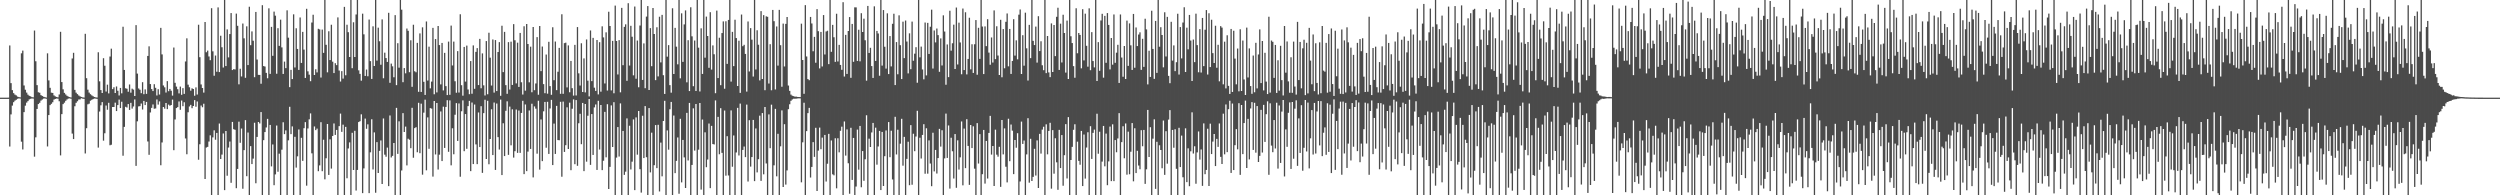 <?xml version="1.0" encoding="UTF-8"?>
<svg xmlns="http://www.w3.org/2000/svg" width="1920" height="150">
  <path d="M0 75.000h1v1.000H0zM1 75.000h1v1.000H1zM2 75.000h1v1.000H2zM3 75.000h1v1.000H3zM4 75.000h1v1.000H4zM5 75.000h1v1.000H5zM6 74.978h1v1.000H6zM7 34.925h1v77.597H7zM8 63.871h1v23.993H8zM9 69.247h1v11.850H9zM10 71.537h1v6.946H10zM11 72.654h1v4.668H11zM12 73.246h1v3.385H12zM13 74.212h1v1.661H13zM14 74.568h1v1.000H14zM15 74.740h1v1.000H15zM16 40.964h1v67.833H16zM17 38.855h1v75.912H17zM18 65.634h1v20.464H18zM19 68.915h1v12.230H19zM20 71.113h1v7.686H20zM21 72.707h1v4.957H21zM22 73.552h1v2.788H22zM23 73.989h1v1.911H23zM24 74.598h1v1.000H24zM25 74.745h1v1.000H25zM26 23.428h1v96.911H26zM27 47.051h1v58.424H27zM28 65.395h1v18.259H28zM29 70.855h1v9.085H29zM30 71.199h1v7.770H30zM31 73.074h1v4.201H31zM32 73.653h1v2.787H32zM33 74.313h1v1.408H33zM34 74.588h1v1.000H34zM35 74.895h1v1.000H35zM36 40.965h1v71.495H36zM37 61.751h1v26.640H37zM38 67.426h1v13.308H38zM39 71.177h1v8.559H39zM40 71.385h1v7.156H40zM41 73.291h1v3.213H41zM42 74.055h1v1.924H42zM43 74.446h1v1.211H43zM44 74.760h1v1.000H44zM45 72.546h1v5.201H45zM46 24.430h1v94.914H46zM47 63.010h1v24.644H47zM48 68.598h1v11.368H48zM49 71.311h1v7.550H49zM50 72.567h1v4.861H50zM51 73.567h1v2.836H51zM52 74.206h1v1.496H52zM53 74.546h1v1.000H53zM54 74.836h1v1.000H54zM55 44.903h1v57.713H55zM56 40.550h1v66.253H56zM57 69.011h1v12.580H57zM58 71.148h1v7.804H58zM59 72.277h1v5.520H59zM60 73.311h1v3.137H60zM61 73.998h1v2.354H61zM62 74.457h1v1.000H62zM63 74.754h1v1.000H63zM64 74.922h1v1.000H64zM65 25.961h1v91.903H65zM66 60.032h1v38.414H66zM67 68.852h1v11.265H67zM68 71.142h1v8.453H68zM69 72.331h1v5.009H69zM70 73.212h1v3.420H70zM71 73.881h1v2.230H71zM72 74.474h1v1.200H72zM73 74.732h1v1.000H73zM74 74.927h1v1.000H74zM75 40.120h1v73.248H75zM76 62.481h1v23.167H76zM77 69.147h1v11.755H77zM78 71.443h1v7.020H78zM79 44.696h1v63.350H79zM80 50.468h1v51.892H80zM81 70.322h1v10.745H81zM82 65.000h1v19.270H82zM83 71.726h1v7.206H83zM84 43.420h1v68.154H84zM85 37.370h1v73.793H85zM86 68.466h1v13.696H86zM87 67.011h1v15.188H87zM88 71.441h1v7.391H88zM89 66.430h1v18.857H89zM90 69.681h1v11.007H90zM91 73.304h1v3.194H91zM92 67.529h1v15.463H92zM93 71.679h1v6.439H93zM94 20.516h1v99.088H94zM95 53.710h1v43.733H95zM96 67.797h1v14.201H96zM97 68.128h1v14.478H97zM98 70.466h1v9.440H98zM99 64.853h1v19.578H99zM100 71.182h1v7.795H100zM101 68.079h1v15.335H101zM102 68.829h1v12.936H102zM103 73.744h1v2.639H103zM104 19.305h1v108.096H104zM105 56.522h1v36.670H105zM106 67.948h1v13.757H106zM107 68.903h1v12.613H107zM108 71.566h1v7.924H108zM109 63.154h1v20.993H109zM110 72.366h1v5.131H110zM111 68.659h1v12.013H111zM112 72.111h1v6.187H112zM113 42.934h1v65.693H113zM114 35.562h1v83.345H114zM115 64.543h1v21.838H115zM116 68.378h1v14.477H116zM117 69.921h1v10.323H117zM118 64.663h1v18.833H118zM119 67.451h1v15.871H119zM120 73.309h1v3.068H120zM121 68.519h1v11.837H121zM122 72.579h1v5.301H122zM123 21.381h1v105.524H123zM124 41.763h1v67.646H124zM125 65.633h1v16.543H125zM126 67.089h1v16.349H126zM127 71.057h1v8.062H127zM128 62.324h1v21.484H128zM129 70.040h1v10.310H129zM130 68.281h1v12.906H130zM131 69.659h1v10.983H131zM132 73.441h1v3.043H132zM133 36.506h1v78.847H133zM134 63.583h1v28.162H134zM135 66.520h1v16.488H135zM136 68.509h1v13.779H136zM137 71.755h1v6.178H137zM138 66.511h1v17.809H138zM139 72.790h1v4.416H139zM140 67.671h1v13.873H140zM141 72.091h1v6.445H141zM142 47.208h1v59.153H142zM143 29.453h1v89.034H143zM144 65.002h1v21.201H144zM145 67.039h1v14.743H145zM146 69.627h1v10.934H146zM147 67.856h1v15.229H147zM148 68.366h1v13.038H148zM149 73.522h1v3.355H149zM150 67.140h1v14.838H150zM151 72.578h1v5.367H151zM152 19.000h1v103.657H152zM153 43.905h1v66.876H153zM154 64.864h1v16.194H154zM155 67.572h1v14.823H155zM156 71.118h1v8.531H156zM157 16.913h1v120.552H157zM158 40.159h1v73.125H158zM159 38.848h1v73.950H159zM160 43.342h1v65.358H160zM161 46.230h1v57.726H161zM162 6.308h1v143.661H162zM163 39.426h1v66.120H163zM164 58.169h1v41.920H164zM165 42.657h1v64.680H165zM166 55.102h1v46.979H166zM167 5.665h1v144.335H167zM168 55.350h1v39.507H168zM169 27.429h1v94.700H169zM170 36.282h1v82.453H170zM171 51.888h1v50.629H171zM172 0.000h1v145.997H172zM173 50.714h1v49.884H173zM174 22.594h1v112.384H174zM175 44.100h1v69.221H175zM176 26.157h1v82.560H176zM177 10.029h1v130.365H177zM178 53.818h1v39.823H178zM179 53.070h1v46.174H179zM180 53.365h1v46.345H180zM181 10.456h1v134.085H181zM182 19.817h1v109.944H182zM183 64.770h1v28.677H183zM184 52.795h1v56.852H184zM185 58.739h1v40.000H185zM186 18.048h1v126.891H186zM187 29.453h1v85.836H187zM188 59.734h1v32.545H188zM189 20.198h1v115.121H189zM190 49.990h1v51.793H190zM191 5.180h1v144.820H191zM192 34.695h1v77.537H192zM193 24.109h1v101.906H193zM194 31.308h1v90.478H194zM195 59.266h1v35.015H195zM196 9.182h1v131.565H196zM197 45.717h1v59.444H197zM198 57.509h1v36.170H198zM199 57.569h1v37.249H199zM200 64.317h1v21.733H200zM201 3.969h1v146.031H201zM202 50.725h1v56.923H202zM203 51.081h1v50.323H203zM204 55.950h1v41.946H204zM205 60.095h1v31.204H205zM206 6.382h1v143.618H206zM207 56.746h1v39.225H207zM208 20.622h1v107.161H208zM209 42.845h1v68.115H209zM210 8.924h1v133.328H210zM211 12.027h1v121.893H211zM212 56.624h1v39.809H212zM213 21.642h1v110.250H213zM214 35.214h1v82.825H214zM215 15.121h1v134.879H215zM216 36.379h1v78.543H216zM217 56.775h1v37.139H217zM218 47.332h1v55.697H218zM219 52.337h1v47.787H219zM220 7.921h1v142.079H220zM221 28.943h1v78.818H221zM222 66.937h1v15.082H222zM223 53.653h1v49.340H223zM224 60.705h1v36.368H224zM225 11.013h1v138.987H225zM226 51.794h1v53.265H226zM227 21.698h1v107.000H227zM228 37.565h1v82.515H228zM229 53.728h1v45.679H229zM230 13.390h1v136.610H230zM231 48.308h1v57.525H231zM232 24.470h1v99.086H232zM233 38.102h1v60.360H233zM234 59.848h1v33.959H234zM235 6.762h1v135.851H235zM236 54.779h1v43.899H236zM237 57.324h1v34.299H237zM238 62.347h1v24.756H238zM239 17.289h1v100.472H239zM240 11.305h1v138.694H240zM241 57.621h1v39.504H241zM242 53.179h1v46.779H242zM243 55.611h1v43.138H243zM244 22.132h1v109.350H244zM245 22.586h1v104.417H245zM246 59.533h1v34.323H246zM247 22.750h1v108.708H247zM248 40.599h1v66.722H248zM249 0.000h1v137.713H249zM250 34.392h1v87.145H250zM251 55.561h1v39.683H251zM252 23.994h1v110.340H252zM253 46.116h1v60.893H253zM254 18.991h1v110.517H254zM255 47.371h1v57.052H255zM256 56.125h1v38.681H256zM257 48.516h1v55.131H257zM258 50.045h1v49.752H258zM259 13.349h1v136.651H259zM260 54.160h1v42.731H260zM261 62.621h1v24.613H261zM262 54.655h1v46.603H262zM263 60.374h1v35.375H263zM264 5.264h1v144.736H264zM265 57.793h1v39.631H265zM266 18.994h1v117.898H266zM267 24.713h1v89.319H267zM268 43.791h1v65.556H268zM269 0.000h1v150.000H269zM270 52.394h1v49.618H270zM271 17.125h1v113.434H271zM272 43.762h1v56.678H272zM273 11.092h1v135.230H273zM274 0.000h1v130.487H274zM275 54.025h1v39.711H275zM276 56.734h1v36.323H276zM277 61.948h1v25.866H277zM278 10.486h1v137.819H278zM279 26.364h1v102.977H279zM280 58.317h1v32.763H280zM281 53.392h1v45.516H281zM282 58.551h1v36.915H282zM283 14.983h1v133.350H283zM284 46.931h1v70.079H284zM285 60.625h1v30.971H285zM286 20.221h1v109.918H286zM287 50.673h1v51.015H287zM288 0.000h1v148.022H288zM289 46.544h1v62.593H289zM290 21.227h1v111.616H290zM291 31.708h1v84.178H291zM292 49.701h1v58.178H292zM293 14.903h1v126.384H293zM294 60.092h1v30.900H294zM295 40.465h1v78.304H295zM296 44.593h1v75.762H296zM297 47.567h1v65.783H297zM298 9.854h1v133.079H298zM299 63.582h1v25.097H299zM300 48.840h1v72.118H300zM301 50.945h1v68.762H301zM302 59.354h1v50.445H302zM303 11.602h1v138.398H303zM304 65.364h1v17.458H304zM305 33.189h1v84.960H305zM306 51.945h1v41.262H306zM307 0.000h1v150.000H307zM308 7.418h1v123.485H308zM309 63.130h1v23.777H309zM310 52.286h1v49.106H310zM311 56.327h1v40.896H311zM312 21.909h1v105.132H312zM313 23.662h1v82.891H313zM314 55.462h1v51.863H314zM315 30.910h1v82.892H315zM316 66.673h1v16.135H316zM317 18.996h1v102.130H317zM318 54.713h1v43.710H318zM319 55.483h1v42.190H319zM320 32.901h1v84.063H320zM321 70.510h1v8.445H321zM322 25.657h1v91.990H322zM323 70.603h1v8.996H323zM324 21.004h1v113.148H324zM325 62.836h1v23.685H325zM326 72.909h1v3.634H326zM327 16.503h1v114.335H327zM328 61.858h1v28.324H328zM329 35.845h1v78.451H329zM330 67.828h1v15.235H330zM331 62.682h1v20.735H331zM332 21.395h1v114.211H332zM333 72.395h1v5.171H333zM334 29.985h1v88.626H334zM335 70.966h1v8.138H335zM336 19.991h1v110.233H336zM337 34.603h1v84.188H337zM338 64.825h1v20.801H338zM339 32.995h1v90.720H339zM340 69.448h1v12.468H340zM341 40.613h1v72.986H341zM342 66.150h1v15.990H342zM343 73.004h1v3.932H343zM344 31.970h1v84.632H344zM345 72.828h1v4.258H345zM346 19.655h1v107.323H346zM347 50.288h1v48.205H347zM348 31.965h1v86.526H348zM349 62.424h1v25.710H349zM350 71.220h1v7.970H350zM351 39.284h1v68.950H351zM352 71.054h1v8.417H352zM353 10.955h1v124.787H353zM354 65.414h1v20.039H354zM355 73.475h1v3.652H355zM356 36.067h1v80.079H356zM357 62.646h1v24.932H357zM358 35.004h1v79.270H358zM359 68.708h1v12.820H359zM360 72.329h1v5.117H360zM361 46.909h1v84.510H361zM362 71.997h1v6.732H362zM363 34.878h1v91.115H363zM364 68.224h1v12.060H364zM365 39.810h1v71.074H365zM366 36.987h1v89.089H366zM367 65.356h1v21.039H367zM368 29.868h1v83.064H368zM369 67.781h1v13.767H369zM370 41.015h1v91.723H370zM371 65.518h1v21.369H371zM372 73.302h1v3.279H372zM373 31.543h1v90.556H373zM374 72.374h1v5.022H374zM375 25.132h1v101.011H375zM376 44.275h1v62.502H376zM377 65.668h1v18.256H377zM378 30.286h1v88.797H378zM379 71.125h1v7.636H379zM380 30.748h1v99.786H380zM381 69.921h1v9.602H381zM382 39.912h1v65.387H382zM383 32.372h1v82.465H383zM384 73.571h1v2.932H384zM385 19.785h1v114.648H385zM386 55.384h1v39.260H386zM387 24.462h1v95.400H387zM388 65.402h1v19.672H388zM389 72.018h1v5.782H389zM390 32.366h1v86.561H390zM391 68.744h1v13.145H391zM392 32.024h1v79.569H392zM393 65.246h1v18.717H393zM394 18.556h1v102.494H394zM395 30.929h1v85.210H395zM396 64.056h1v20.072H396zM397 32.746h1v84.676H397zM398 66.745h1v18.141H398zM399 25.273h1v92.124H399zM400 63.165h1v23.556H400zM401 72.593h1v4.804H401zM402 20.175h1v113.553H402zM403 69.651h1v10.586H403zM404 18.433h1v112.980H404zM405 33.796h1v82.627H405zM406 63.242h1v21.600H406zM407 35.860h1v78.527H407zM408 70.885h1v8.759H408zM409 20.718h1v115.509H409zM410 69.293h1v12.422H410zM411 64.088h1v19.388H411zM412 28.522h1v89.516H412zM413 72.780h1v4.609H413zM414 19.962h1v110.277H414zM415 54.641h1v37.124H415zM416 35.763h1v88.010H416zM417 64.623h1v20.887H417zM418 71.581h1v6.695H418zM419 41.869h1v71.594H419zM420 71.945h1v6.252H420zM421 32.128h1v86.117H421zM422 66.141h1v17.171H422zM423 72.788h1v3.927H423zM424 20.960h1v105.787H424zM425 61.604h1v33.310H425zM426 31.918h1v86.284H426zM427 69.242h1v12.079H427zM428 55.075h1v52.497H428zM429 36.769h1v70.963H429zM430 72.014h1v6.164H430zM431 10.963h1v124.788H431zM432 72.020h1v6.032H432zM433 33.143h1v83.560H433zM434 32.794h1v78.709H434zM435 67.121h1v15.299H435zM436 34.853h1v79.566H436zM437 70.881h1v7.980H437zM438 46.812h1v83.919H438zM439 67.738h1v15.767H439zM440 73.397h1v2.955H440zM441 34.470h1v91.652H441zM442 73.312h1v3.557H442zM443 20.772h1v106.540H443zM444 56.334h1v38.339H444zM445 65.703h1v21.700H445zM446 33.234h1v77.492H446zM447 70.644h1v8.416H447zM448 44.828h1v86.611H448zM449 70.946h1v8.927H449zM450 30.303h1v93.855H450zM451 61.937h1v26.971H451zM452 74.012h1v2.040H452zM453 23.388h1v103.255H453zM454 62.316h1v25.283H454zM455 29.060h1v89.913H455zM456 67.322h1v15.185H456zM457 69.822h1v10.421H457zM458 30.704h1v99.809H458zM459 72.509h1v4.881H459zM460 32.384h1v82.457H460zM461 70.410h1v10.240H461zM462 20.239h1v110.402H462zM463 28.713h1v94.719H463zM464 64.112h1v21.807H464zM465 24.843h1v95.965H465zM466 69.508h1v10.520H466zM467 9.029h1v136.129H467zM468 19.962h1v108.179H468zM469 69.406h1v11.539H469zM470 31.394h1v81.517H470zM471 71.645h1v6.864H471zM472 4.282h1v145.718H472zM473 31.496h1v89.555H473zM474 57.194h1v40.416H474zM475 30.836h1v89.397H475zM476 70.900h1v8.489H476zM477 6.044h1v143.956H477zM478 50.062h1v50.488H478zM479 20.646h1v113.642H479zM480 18.692h1v113.162H480zM481 62.063h1v28.890H481zM482 2.480h1v147.520H482zM483 50.339h1v46.240H483zM484 19.807h1v110.351H484zM485 28.208h1v95.964H485zM486 57.844h1v33.863H486zM487 4.992h1v141.028H487zM488 60.488h1v29.695H488zM489 31.145h1v87.641H489zM490 67.012h1v18.244H490zM491 19.602h1v110.365H491zM492 0.000h1v147.917H492zM493 61.414h1v27.489H493zM494 33.309h1v88.102H494zM495 67.748h1v13.736H495zM496 12.750h1v107.960H496zM497 4.664h1v145.336H497zM498 69.109h1v13.884H498zM499 21.613h1v110.809H499zM500 50.823h1v51.087H500zM501 6.136h1v143.864H501zM502 26.109h1v100.746H502zM503 61.555h1v34.483H503zM504 20.925h1v108.226H504zM505 58.688h1v37.134H505zM506 12.850h1v134.215H506zM507 47.932h1v61.568H507zM508 11.419h1v123.996H508zM509 57.763h1v35.180H509zM510 72.145h1v5.275H510zM511 0.000h1v150.000H511zM512 43.508h1v56.654H512zM513 34.643h1v80.299H513zM514 65.374h1v18.530H514zM515 71.182h1v7.091H515zM516 6.372h1v143.628H516zM517 56.830h1v31.874H517zM518 21.417h1v111.548H518zM519 35.834h1v87.695H519zM520 49.424h1v56.141H520zM521 0.000h1v148.809H521zM522 60.175h1v31.052H522zM523 10.258h1v129.847H523zM524 47.538h1v59.943H524zM525 18.735h1v102.151H525zM526 7.963h1v136.443H526zM527 63.222h1v23.481H527zM528 30.853h1v92.398H528zM529 69.935h1v9.137H529zM530 5.589h1v144.411H530zM531 27.916h1v98.738H531zM532 66.209h1v16.992H532zM533 31.141h1v84.541H533zM534 69.873h1v10.010H534zM535 0.000h1v150.000H535zM536 36.618h1v78.310H536zM537 70.259h1v8.860H537zM538 21.734h1v123.901H538zM539 56.792h1v35.011H539zM540 0.000h1v150.000H540zM541 44.288h1v57.329H541zM542 12.732h1v115.680H542zM543 27.672h1v94.872H543zM544 52.089h1v42.775H544zM545 9.366h1v135.097H545zM546 53.459h1v43.209H546zM547 34.877h1v75.763H547zM548 41.684h1v69.257H548zM549 71.559h1v5.540H549zM550 8.121h1v141.879H550zM551 59.952h1v29.795H551zM552 29.002h1v89.484H552zM553 65.409h1v17.679H553zM554 25.381h1v92.013H554zM555 16.444h1v133.556H555zM556 68.157h1v16.712H556zM557 16.345h1v118.564H557zM558 49.039h1v55.578H558zM559 15.284h1v119.459H559zM560 0.000h1v150.000H560zM561 62.695h1v22.083H561zM562 24.459h1v103.614H562zM563 50.808h1v53.224H563zM564 15.158h1v134.842H564zM565 29.230h1v87.848H565zM566 66.057h1v16.765H566zM567 31.278h1v88.111H567zM568 71.297h1v8.274H568zM569 11.169h1v138.831H569zM570 35.489h1v79.676H570zM571 34.400h1v78.113H571zM572 41.404h1v79.284H572zM573 70.355h1v9.972H573zM574 16.471h1v122.958H574zM575 54.888h1v37.449H575zM576 21.605h1v106.347H576zM577 30.490h1v90.138H577zM578 58.774h1v33.327H578zM579 0.000h1v139.085H579zM580 53.367h1v45.271H580zM581 23.249h1v109.138H581zM582 34.352h1v87.918H582zM583 61.723h1v27.105H583zM584 8.563h1v130.327H584zM585 60.649h1v26.177H585zM586 11.641h1v122.236H586zM587 69.257h1v12.932H587zM588 12.565h1v112.962H588zM589 12.906h1v137.093H589zM590 64.144h1v23.738H590zM591 33.960h1v79.868H591zM592 69.341h1v11.063H592zM593 7.622h1v142.378H593zM594 16.278h1v110.714H594zM595 68.688h1v14.904H595zM596 20.338h1v115.087H596zM597 50.383h1v52.370H597zM598 7.568h1v142.432H598zM599 34.728h1v77.658H599zM600 66.636h1v18.142H600zM601 18.142h1v125.467H601zM602 51.047h1v44.323H602zM603 18.307h1v123.487H603zM604 13.070h1v117.771H604zM605 65.702h1v18.147H605zM606 69.780h1v10.287H606zM607 72.671h1v4.768H607zM608 73.529h1v2.838H608zM609 73.850h1v1.987H609zM610 74.244h1v1.579H610zM611 74.183h1v1.589H611zM612 74.420h1v1.217H612zM613 74.498h1v1.000H613zM614 74.551h1v1.000H614zM615 18.163h1v121.870H615zM616 46.078h1v63.209H616zM617 72.031h1v6.878H617zM618 3.926h1v146.074H618zM619 43.380h1v57.317H619zM620 60.707h1v26.182H620zM621 61.579h1v21.282H621zM622 13.025h1v123.296H622zM623 18.023h1v110.159H623zM624 39.362h1v69.810H624zM625 28.303h1v92.159H625zM626 48.194h1v49.939H626zM627 7.025h1v139.653H627zM628 23.980h1v91.692H628zM629 52.542h1v45.457H629zM630 24.529h1v90.056H630zM631 51.036h1v54.643H631zM632 11.549h1v138.451H632zM633 41.845h1v61.778H633zM634 24.168h1v115.269H634zM635 23.616h1v102.120H635zM636 49.231h1v53.602H636zM637 0.000h1v150.000H637zM638 39.795h1v68.069H638zM639 19.090h1v114.814H639zM640 28.641h1v106.010H640zM641 47.527h1v58.646H641zM642 10.536h1v134.119H642zM643 47.206h1v58.996H643zM644 34.443h1v82.525H644zM645 49.875h1v50.581H645zM646 53.609h1v43.675H646zM647 1.680h1v148.320H647zM648 58.796h1v34.474H648zM649 26.790h1v92.733H649zM650 56.788h1v42.599H650zM651 23.816h1v101.562H651zM652 13.127h1v135.639H652zM653 59.743h1v38.429H653zM654 18.374h1v119.836H654zM655 47.462h1v58.494H655zM656 5.622h1v144.378H656zM657 5.673h1v137.560H657zM658 46.806h1v52.753H658zM659 22.838h1v107.471H659zM660 47.117h1v49.623H660zM661 10.161h1v133.645H661zM662 24.584h1v91.453H662zM663 14.336h1v124.503H663zM664 30.924h1v91.399H664zM665 61.969h1v26.574H665zM666 4.551h1v145.449H666zM667 40.642h1v65.865H667zM668 36.693h1v76.187H668zM669 50.715h1v51.015H669zM670 59.847h1v34.589H670zM671 4.888h1v145.112H671zM672 46.802h1v51.231H672zM673 23.732h1v102.722H673zM674 25.717h1v86.774H674zM675 58.146h1v42.398H675zM676 0.000h1v145.953H676zM677 50.406h1v50.898H677zM678 7.716h1v135.110H678zM679 35.875h1v84.108H679zM680 52.708h1v47.475H680zM681 10.223h1v139.777H681zM682 56.879h1v36.888H682zM683 27.694h1v93.053H683zM684 50.978h1v49.434H684zM685 18.260h1v119.547H685zM686 10.544h1v139.456H686zM687 65.327h1v24.396H687zM688 32.295h1v86.325H688zM689 57.054h1v42.587H689zM690 11.754h1v138.246H690zM691 34.737h1v75.587H691zM692 60.710h1v30.504H692zM693 16.651h1v110.582H693zM694 44.642h1v60.477H694zM695 15.758h1v134.242H695zM696 31.916h1v90.072H696zM697 56.389h1v52.446H697zM698 25.620h1v116.638H698zM699 53.151h1v42.965H699zM700 16.568h1v125.308H700zM701 46.653h1v56.055H701zM702 41.238h1v74.876H702zM703 36.256h1v68.621H703zM704 63.528h1v21.557H704zM705 0.000h1v150.000H705zM706 44.048h1v61.708H706zM707 35.767h1v85.974H707zM708 53.327h1v50.297H708zM709 60.946h1v34.456H709zM710 17.314h1v116.106H710zM711 57.899h1v40.610H711zM712 17.586h1v115.810H712zM713 41.430h1v66.391H713zM714 20.510h1v105.096H714zM715 7.426h1v135.557H715zM716 52.617h1v49.340H716zM717 23.406h1v108.203H717zM718 32.559h1v82.588H718zM719 21.892h1v111.405H719zM720 27.004h1v94.374H720zM721 55.150h1v43.798H721zM722 29.475h1v83.122H722zM723 50.283h1v49.786H723zM724 11.767h1v138.233H724zM725 24.235h1v97.399H725zM726 65.091h1v22.170H726zM727 34.137h1v87.133H727zM728 59.226h1v37.147H728zM729 8.247h1v136.617H729zM730 38.901h1v66.904H730zM731 33.215h1v82.979H731zM732 18.969h1v118.155H732zM733 52.986h1v49.968H733zM734 5.804h1v138.450H734zM735 49.530h1v58.249H735zM736 17.393h1v112.812H736zM737 32.607h1v88.212H737zM738 57.018h1v36.278H738zM739 6.537h1v135.775H739zM740 53.809h1v44.970H740zM741 9.445h1v119.680H741zM742 57.126h1v34.411H742zM743 45.246h1v66.820H743zM744 13.628h1v128.360H744zM745 53.236h1v42.741H745zM746 33.975h1v79.748H746zM747 55.999h1v41.040H747zM748 34.021h1v95.540H748zM749 15.399h1v134.601H749zM750 57.381h1v37.196H750zM751 21.352h1v104.250H751zM752 45.191h1v57.810H752zM753 0.000h1v150.000H753zM754 20.398h1v113.408H754zM755 56.871h1v42.912H755zM756 20.294h1v120.696H756zM757 35.448h1v72.790H757zM758 14.755h1v122.343H758zM759 40.405h1v61.706H759zM760 49.737h1v39.270H760zM761 28.762h1v89.973H761zM762 48.027h1v64.111H762zM763 7.990h1v134.843H763zM764 45.435h1v54.125H764zM765 20.183h1v98.604H765zM766 42.649h1v77.664H766zM767 57.604h1v55.146H767zM768 15.223h1v128.315H768zM769 59.346h1v32.811H769zM770 22.310h1v96.267H770zM771 52.423h1v46.205H771zM772 16.742h1v111.310H772zM773 10.339h1v129.754H773zM774 50.928h1v40.242H774zM775 22.215h1v101.578H775zM776 56.780h1v38.850H776zM777 46.774h1v53.559H777zM778 14.754h1v118.998H778zM779 42.693h1v64.802H779zM780 30.964h1v82.509H780zM781 45.544h1v56.742H781zM782 11.274h1v138.726H782zM783 7.288h1v132.087H783zM784 56.848h1v36.519H784zM785 27.048h1v83.479H785zM786 50.453h1v57.453H786zM787 9.741h1v140.259H787zM788 37.138h1v81.434H788zM789 61.869h1v28.933H789zM790 19.081h1v121.233H790zM791 44.640h1v61.953H791zM792 0.000h1v139.017H792zM793 31.374h1v104.470H793zM794 34.614h1v79.679H794zM795 20.440h1v114.374H795zM796 48.053h1v59.764H796zM797 12.437h1v131.951H797zM798 39.236h1v63.560H798zM799 31.706h1v86.272H799zM800 50.120h1v49.396H800zM801 53.908h1v43.434H801zM802 0.000h1v150.000H802zM803 56.170h1v39.316H803zM804 27.665h1v90.859H804zM805 55.596h1v44.960H805zM806 59.218h1v35.116H806zM807 17.989h1v126.929H807zM808 55.298h1v44.645H808zM809 19.201h1v114.172H809zM810 43.128h1v63.080H810zM811 12.879h1v111.788H811zM812 5.945h1v139.833H812zM813 53.717h1v45.997H813zM814 18.188h1v110.908H814zM815 47.989h1v55.767H815zM816 11.312h1v131.336H816zM817 25.327h1v93.891H817zM818 55.737h1v39.574H818zM819 15.826h1v121.258H819zM820 60.697h1v29.248H820zM821 0.000h1v150.000H821zM822 27.846h1v95.013H822zM823 33.068h1v79.720H823zM824 50.795h1v48.907H824zM825 59.721h1v35.729H825zM826 6.366h1v143.634H826zM827 40.889h1v67.900H827zM828 25.356h1v98.186H828zM829 26.840h1v99.667H829zM830 52.460h1v48.100H830zM831 7.046h1v135.871H831zM832 46.408h1v56.939H832zM833 10.501h1v126.672H833zM834 35.170h1v78.150H834zM835 51.224h1v50.340H835zM836 6.375h1v143.625H836zM837 53.912h1v42.998H837zM838 24.683h1v97.378H838zM839 46.922h1v55.111H839zM840 51.756h1v47.801H840zM841 0.000h1v150.000H841zM842 62.220h1v25.130H842zM843 32.361h1v85.723H843zM844 54.366h1v46.823H844zM845 15.716h1v134.284H845zM846 10.589h1v113.510H846zM847 59.650h1v37.092H847zM848 12.194h1v115.532H848zM849 48.221h1v54.371H849zM850 10.041h1v132.199H850zM851 19.153h1v104.816H851zM852 53.311h1v43.921H852zM853 29.206h1v109.898H853zM854 49.682h1v45.802H854zM855 11.099h1v128.000H855zM856 48.243h1v59.312H856zM857 40.432h1v76.511H857zM858 34.426h1v71.903H858zM859 63.699h1v23.207H859zM860 11.122h1v138.878H860zM861 44.204h1v64.934H861zM862 58.918h1v38.047H862zM863 35.313h1v86.241H863zM864 60.649h1v34.164H864zM865 15.815h1v118.328H865zM866 50.570h1v50.560H866zM867 17.945h1v115.910H867zM868 34.794h1v81.724H868zM869 53.711h1v40.822H869zM870 10.696h1v128.580H870zM871 52.017h1v46.502H871zM872 21.086h1v111.807H872zM873 35.395h1v80.397H873zM874 26.513h1v100.639H874zM875 24.821h1v105.161H875zM876 53.639h1v46.373H876zM877 29.787h1v82.538H877zM878 51.338h1v48.460H878zM879 14.408h1v126.777H879zM880 22.582h1v107.471H880zM881 64.800h1v19.629H881zM882 38.980h1v81.572H882zM883 59.097h1v38.584H883zM884 8.235h1v141.765H884zM885 37.557h1v68.961H885zM886 60.551h1v31.120H886zM887 16.074h1v128.952H887zM888 55.974h1v52.951H888zM889 0.000h1v150.000H889zM890 35.868h1v75.695H890zM891 20.880h1v94.317H891zM892 26.856h1v102.367H892zM893 51.690h1v40.883H893zM894 9.441h1v124.850H894zM895 43.345h1v57.436H895zM896 12.958h1v112.759H896zM897 58.253h1v33.593H897zM898 63.873h1v20.709H898zM899 16.761h1v133.239H899zM900 46.548h1v53.226H900zM901 34.881h1v78.567H901zM902 54.612h1v44.662H902zM903 47.780h1v81.867H903zM904 10.550h1v139.450H904zM905 57.231h1v40.934H905zM906 20.780h1v107.545H906zM907 44.825h1v59.335H907zM908 17.288h1v118.830H908zM909 5.572h1v144.428H909zM910 55.282h1v43.263H910zM911 21.264h1v118.598H911zM912 37.889h1v76.052H912zM913 11.453h1v131.554H913zM914 31.155h1v85.048H914zM915 62.207h1v24.063H915zM916 30.374h1v87.534H916zM917 47.727h1v64.602H917zM918 10.480h1v130.638H918zM919 34.654h1v82.374H919zM920 55.525h1v45.419H920zM921 22.364h1v100.230H921zM922 55.687h1v59.085H922zM923 13.749h1v129.011H923zM924 50.814h1v43.980H924zM925 22.856h1v110.917H925zM926 7.715h1v122.808H926zM927 57.261h1v41.616H927zM928 10.180h1v132.646H928zM929 51.530h1v43.434H929zM930 15.155h1v103.190H930zM931 40.781h1v67.968H931zM932 48.361h1v54.574H932zM933 19.769h1v107.769H933zM934 52.042h1v54.623H934zM935 34.392h1v78.385H935zM936 62.449h1v32.396H936zM937 20.092h1v100.357H937zM938 21.201h1v104.762H938zM939 64.773h1v22.520H939zM940 31.979h1v86.560H940zM941 67.870h1v12.341H941zM942 27.081h1v89.743H942zM943 65.964h1v17.913H943zM944 72.116h1v5.240H944zM945 22.246h1v110.545H945zM946 70.629h1v8.876H946zM947 23.624h1v106.980H947zM948 45.024h1v66.512H948zM949 64.767h1v34.409H949zM950 37.252h1v77.434H950zM951 70.150h1v9.119H951zM952 22.497h1v111.797H952zM953 69.906h1v10.757H953zM954 31.134h1v87.246H954zM955 61.005h1v33.497H955zM956 72.979h1v4.299H956zM957 21.202h1v107.823H957zM958 59.482h1v31.789H958zM959 37.176h1v85.223H959zM960 66.082h1v17.220H960zM961 72.017h1v6.434H961zM962 42.660h1v72.473H962zM963 70.856h1v8.079H963zM964 32.853h1v84.371H964zM965 67.870h1v13.606H965zM966 41.818h1v82.599H966zM967 22.556h1v97.151H967zM968 63.790h1v20.564H968zM969 31.468h1v85.689H969zM970 69.415h1v11.112H970zM971 40.529h1v68.450H971zM972 62.646h1v25.078H972zM973 72.229h1v5.618H973zM974 12.830h1v121.414H974zM975 71.098h1v8.251H975zM976 31.119h1v80.683H976zM977 32.103h1v84.793H977zM978 59.806h1v32.407H978zM979 34.507h1v79.499H979zM980 71.392h1v7.499H980zM981 46.259h1v83.228H981zM982 69.611h1v11.390H982zM983 35.197h1v89.948H983zM984 61.561h1v24.161H984zM985 73.320h1v3.482H985zM986 19.968h1v115.582H986zM987 55.827h1v43.573H987zM988 31.835h1v80.893H988zM989 62.519h1v24.103H989zM990 71.218h1v7.421H990zM991 43.992h1v85.761H991zM992 71.281h1v7.043H992zM993 31.956h1v89.976H993zM994 66.434h1v17.011H994zM995 72.660h1v4.393H995zM996 16.803h1v110.569H996zM997 61.479h1v29.453H997zM998 32.204h1v85.231H998zM999 67.828h1v12.981H999zM1000 37.096h1v94.041H1000zM1001 30.508h1v82.981H1001zM1002 73.058h1v3.759H1002zM1003 32.881h1v83.441H1003zM1004 71.706h1v7.091H1004zM1005 21.416h1v107.916H1005zM1006 46.560h1v59.701H1006zM1007 64.718h1v19.838H1007zM1008 26.483h1v92.197H1008zM1009 69.969h1v9.076H1009zM1010 33.220h1v84.669H1010zM1011 63.713h1v21.875H1011zM1012 72.558h1v5.018H1012zM1013 32.534h1v79.124H1013zM1014 71.575h1v6.104H1014zM1015 19.961h1v99.973H1015zM1016 54.223h1v47.739H1016zM1017 55.062h1v42.789H1017zM1018 32.937h1v85.972H1018zM1019 71.182h1v8.110H1019zM1020 26.178h1v90.511H1020zM1021 70.471h1v9.906H1021zM1022 21.844h1v111.078H1022zM1023 64.570h1v22.763H1023zM1024 73.675h1v2.645H1024zM1025 23.597h1v106.853H1025zM1026 58.550h1v34.321H1026zM1027 37.379h1v77.154H1027zM1028 68.121h1v15.253H1028zM1029 72.050h1v6.035H1029zM1030 22.625h1v111.586H1030zM1031 72.227h1v5.788H1031zM1032 31.008h1v86.845H1032zM1033 71.007h1v7.984H1033zM1034 20.998h1v107.985H1034zM1035 32.509h1v77.763H1035zM1036 65.950h1v17.730H1036zM1037 36.630h1v86.586H1037zM1038 70.328h1v8.825H1038zM1039 42.135h1v70.578H1039zM1040 66.352h1v15.824H1040zM1041 72.889h1v4.061H1041zM1042 32.943h1v83.146H1042zM1043 71.888h1v6.819H1043zM1044 29.986h1v94.562H1044zM1045 39.324h1v70.987H1045zM1046 29.368h1v90.838H1046zM1047 58.872h1v40.378H1047zM1048 70.668h1v8.201H1048zM1049 40.650h1v69.565H1049zM1050 70.439h1v8.990H1050zM1051 12.854h1v121.369H1051zM1052 65.222h1v20.049H1052zM1053 73.018h1v4.131H1053zM1054 36.888h1v81.498H1054zM1055 61.413h1v29.161H1055zM1056 35.861h1v78.299H1056zM1057 66.994h1v16.429H1057zM1058 71.036h1v8.128H1058zM1059 47.657h1v82.363H1059zM1060 71.130h1v8.055H1060zM1061 35.579h1v89.196H1061zM1062 68.402h1v11.852H1062zM1063 50.131h1v48.428H1063zM1064 26.452h1v103.746H1064zM1065 65.562h1v19.665H1065zM1066 32.975h1v79.766H1066zM1067 69.473h1v11.685H1067zM1068 41.651h1v89.907H1068zM1069 64.485h1v21.887H1069zM1070 73.577h1v2.943H1070zM1071 31.895h1v90.344H1071zM1072 70.899h1v7.095H1072zM1073 24.783h1v101.498H1073zM1074 46.665h1v55.023H1074zM1075 66.567h1v15.768H1075zM1076 30.499h1v87.104H1076zM1077 70.518h1v8.353H1077zM1078 28.079h1v99.325H1078zM1079 69.778h1v10.038H1079zM1080 40.262h1v66.767H1080zM1081 31.408h1v86.781H1081zM1082 73.413h1v3.137H1082zM1083 22.471h1v108.264H1083zM1084 59.548h1v36.917H1084zM1085 26.510h1v92.473H1085zM1086 65.564h1v20.094H1086zM1087 71.871h1v5.915H1087zM1088 6.623h1v143.377H1088zM1089 60.028h1v29.890H1089zM1090 31.047h1v80.944H1090zM1091 58.295h1v37.001H1091zM1092 18.112h1v102.752H1092zM1093 3.016h1v146.984H1093zM1094 59.916h1v28.527H1094zM1095 31.226h1v91.638H1095zM1096 66.075h1v19.581H1096zM1097 24.829h1v102.694H1097zM1098 6.619h1v143.381H1098zM1099 66.651h1v19.709H1099zM1100 20.564h1v112.589H1100zM1101 52.509h1v48.114H1101zM1102 0.000h1v142.574H1102zM1103 18.697h1v110.262H1103zM1104 63.166h1v22.589H1104zM1105 22.354h1v104.746H1105zM1106 47.905h1v56.017H1106zM1107 11.958h1v128.085H1107zM1108 35.047h1v75.868H1108zM1109 68.709h1v15.564H1109zM1110 33.163h1v83.617H1110zM1111 71.326h1v6.733H1111zM1112 5.064h1v144.936H1112zM1113 44.162h1v58.383H1113zM1114 36.296h1v87.392H1114zM1115 62.002h1v27.149H1115zM1116 71.330h1v7.448H1116zM1117 4.652h1v145.348H1117zM1118 54.482h1v41.432H1118zM1119 17.805h1v108.605H1119zM1120 30.214h1v94.123H1120zM1121 60.764h1v29.776H1121zM1122 4.155h1v141.352H1122zM1123 57.017h1v38.897H1123zM1124 19.535h1v109.029H1124zM1125 47.626h1v59.692H1125zM1126 58.704h1v51.127H1126zM1127 14.103h1v134.434H1127zM1128 65.894h1v22.396H1128zM1129 10.160h1v126.180H1129zM1130 68.851h1v11.863H1130zM1131 7.549h1v142.451H1131zM1132 6.756h1v124.356H1132zM1133 64.746h1v20.798H1133zM1134 35.425h1v76.864H1134zM1135 68.307h1v13.835H1135zM1136 14.074h1v127.730H1136zM1137 30.447h1v90.604H1137zM1138 69.402h1v11.292H1138zM1139 22.787h1v110.146H1139zM1140 51.636h1v42.338H1140zM1141 6.940h1v143.060H1141zM1142 34.601h1v70.967H1142zM1143 23.317h1v73.287H1143zM1144 9.512h1v135.033H1144zM1145 53.173h1v41.570H1145zM1146 13.360h1v136.640H1146zM1147 54.441h1v41.353H1147zM1148 29.406h1v94.638H1148zM1149 59.016h1v26.939H1149zM1150 72.485h1v4.846H1150zM1151 6.982h1v143.018H1151zM1152 56.592h1v33.018H1152zM1153 31.032h1v86.283H1153zM1154 63.689h1v23.157H1154zM1155 70.400h1v10.299H1155zM1156 0.000h1v150.000H1156zM1157 65.577h1v20.754H1157zM1158 22.656h1v121.493H1158zM1159 49.392h1v55.332H1159zM1160 11.502h1v121.626H1160zM1161 0.000h1v146.431H1161zM1162 61.276h1v27.190H1162zM1163 11.964h1v119.212H1163zM1164 50.321h1v55.312H1164zM1165 1.743h1v148.257H1165zM1166 24.894h1v104.686H1166zM1167 65.193h1v16.088H1167zM1168 32.599h1v79.087H1168zM1169 70.145h1v8.642H1169zM1170 6.158h1v139.692H1170zM1171 33.707h1v81.453H1171zM1172 53.837h1v44.484H1172zM1173 32.245h1v86.989H1173zM1174 71.009h1v8.510H1174zM1175 10.523h1v139.477H1175zM1176 54.592h1v49.292H1176zM1177 19.039h1v115.386H1177zM1178 15.587h1v119.444H1178zM1179 61.620h1v29.199H1179zM1180 0.000h1v150.000H1180zM1181 45.211h1v52.920H1181zM1182 22.790h1v107.592H1182zM1183 29.542h1v94.742H1183zM1184 61.342h1v34.316H1184zM1185 16.394h1v133.606H1185zM1186 62.480h1v26.238H1186zM1187 32.492h1v85.770H1187zM1188 65.527h1v20.595H1188zM1189 21.487h1v106.377H1189zM1190 5.868h1v144.132H1190zM1191 59.265h1v34.196H1191zM1192 38.264h1v84.688H1192zM1193 66.802h1v14.699H1193zM1194 24.151h1v91.821H1194zM1195 7.041h1v142.959H1195zM1196 67.391h1v14.529H1196zM1197 18.164h1v115.415H1197zM1198 48.481h1v56.020H1198zM1199 8.979h1v136.874H1199zM1200 31.726h1v91.585H1200zM1201 59.439h1v36.626H1201zM1202 20.338h1v110.389H1202zM1203 55.188h1v38.987H1203zM1204 10.534h1v133.277H1204zM1205 38.591h1v57.040H1205zM1206 8.838h1v127.258H1206zM1207 61.867h1v28.525H1207zM1208 71.812h1v7.027H1208zM1209 0.000h1v150.000H1209zM1210 44.867h1v52.737H1210zM1211 33.725h1v77.534H1211zM1212 63.383h1v28.329H1212zM1213 71.047h1v7.800H1213zM1214 0.000h1v141.727H1214zM1215 57.328h1v31.100H1215zM1216 20.918h1v107.446H1216zM1217 30.930h1v94.498H1217zM1218 61.625h1v25.457H1218zM1219 0.000h1v148.173H1219zM1220 58.252h1v35.445H1220zM1221 14.158h1v127.911H1221zM1222 44.341h1v66.309H1222zM1223 36.888h1v81.085H1223zM1224 3.506h1v135.441H1224zM1225 49.766h1v49.805H1225zM1226 69.779h1v9.749H1226zM1227 71.892h1v5.860H1227zM1228 73.205h1v3.858H1228zM1229 73.429h1v2.870H1229zM1230 73.975h1v1.826H1230zM1231 74.067h1v1.852H1231zM1232 74.129h1v1.695H1232zM1233 74.370h1v1.240H1233zM1234 74.526h1v1.000H1234zM1235 74.428h1v1.134H1235zM1236 74.464h1v1.094H1236zM1237 74.583h1v1.000H1237zM1238 4.107h1v144.127H1238zM1239 36.649h1v69.810H1239zM1240 41.584h1v56.232H1240zM1241 37.932h1v86.233H1241zM1242 51.726h1v41.937H1242zM1243 6.569h1v128.360H1243zM1244 39.353h1v76.171H1244zM1245 19.823h1v90.296H1245zM1246 36.820h1v76.829H1246zM1247 46.693h1v55.438H1247zM1248 4.373h1v143.210H1248zM1249 46.559h1v61.395H1249zM1250 23.928h1v93.028H1250zM1251 49.570h1v56.678H1251zM1252 16.883h1v96.349H1252zM1253 6.022h1v142.324H1253zM1254 57.709h1v34.791H1254zM1255 19.984h1v119.856H1255zM1256 43.745h1v81.309H1256zM1257 20.178h1v115.198H1257zM1258 0.000h1v141.118H1258zM1259 52.675h1v47.806H1259zM1260 22.539h1v112.186H1260zM1261 37.790h1v70.083H1261zM1262 10.282h1v135.733H1262zM1263 23.559h1v103.661H1263zM1264 56.366h1v35.887H1264zM1265 33.221h1v83.921H1265zM1266 52.662h1v45.984H1266zM1267 6.411h1v137.865H1267zM1268 37.136h1v87.599H1268zM1269 31.183h1v73.128H1269zM1270 33.682h1v85.097H1270zM1271 59.773h1v36.775H1271zM1272 15.428h1v134.572H1272zM1273 51.298h1v54.990H1273zM1274 18.802h1v112.724H1274zM1275 23.685h1v112.628H1275zM1276 49.900h1v51.923H1276zM1277 6.074h1v140.544H1277zM1278 46.153h1v57.060H1278zM1279 15.836h1v115.762H1279zM1280 32.290h1v91.814H1280zM1281 58.035h1v32.702H1281zM1282 10.490h1v136.796H1282zM1283 48.946h1v52.537H1283zM1284 13.392h1v124.838H1284zM1285 59.575h1v31.953H1285zM1286 26.114h1v99.364H1286zM1287 2.231h1v147.769H1287zM1288 53.888h1v44.817H1288zM1289 34.715h1v77.486H1289zM1290 58.225h1v39.061H1290zM1291 19.383h1v130.617H1291zM1292 0.000h1v132.294H1292zM1293 58.804h1v34.341H1293zM1294 22.596h1v104.952H1294zM1295 45.051h1v61.073H1295zM1296 1.223h1v146.529H1296zM1297 17.597h1v100.249H1297zM1298 57.562h1v38.039H1298zM1299 5.274h1v144.726H1299zM1300 41.494h1v64.955H1300zM1301 15.850h1v134.150H1301zM1302 47.185h1v64.052H1302zM1303 25.553h1v95.441H1303zM1304 42.938h1v75.801H1304zM1305 52.295h1v48.568H1305zM1306 9.683h1v140.317H1306zM1307 55.193h1v46.488H1307zM1308 31.177h1v88.561H1308zM1309 52.348h1v49.829H1309zM1310 60.665h1v35.778H1310zM1311 13.835h1v136.165H1311zM1312 52.405h1v44.738H1312zM1313 14.190h1v113.031H1313zM1314 38.163h1v73.674H1314zM1315 60.955h1v32.954H1315zM1316 0.000h1v141.085H1316zM1317 46.290h1v60.846H1317zM1318 21.706h1v127.600H1318zM1319 51.533h1v55.607H1319zM1320 26.030h1v94.824H1320zM1321 8.562h1v137.247H1321zM1322 58.136h1v36.054H1322zM1323 32.863h1v87.030H1323zM1324 63.128h1v23.532H1324zM1325 10.913h1v139.087H1325zM1326 17.277h1v107.840H1326zM1327 61.932h1v29.019H1327zM1328 33.938h1v90.974H1328zM1329 57.520h1v39.153H1329zM1330 16.149h1v119.438H1330zM1331 41.893h1v74.501H1331zM1332 28.374h1v71.499H1332zM1333 17.346h1v123.742H1333zM1334 51.015h1v55.142H1334zM1335 5.927h1v140.560H1335zM1336 38.656h1v66.828H1336zM1337 22.796h1v111.581H1337zM1338 27.228h1v89.216H1338zM1339 41.058h1v66.070H1339zM1340 18.547h1v118.256H1340zM1341 52.949h1v46.093H1341zM1342 30.687h1v82.964H1342zM1343 45.108h1v58.267H1343zM1344 52.173h1v47.428H1344zM1345 12.663h1v137.337H1345zM1346 60.605h1v30.408H1346zM1347 36.792h1v87.145H1347zM1348 55.105h1v46.393H1348zM1349 58.125h1v40.913H1349zM1350 5.979h1v144.021H1350zM1351 57.997h1v36.536H1351zM1352 15.301h1v127.020H1352zM1353 39.696h1v73.592H1353zM1354 12.149h1v132.656H1354zM1355 0.000h1v137.369H1355zM1356 53.466h1v43.118H1356zM1357 14.648h1v117.513H1357zM1358 46.603h1v57.638H1358zM1359 0.770h1v145.964H1359zM1360 30.524h1v90.125H1360zM1361 49.415h1v43.141H1361zM1362 5.334h1v125.975H1362zM1363 62.085h1v24.688H1363zM1364 12.577h1v137.423H1364zM1365 40.044h1v70.763H1365zM1366 34.122h1v79.470H1366zM1367 51.130h1v50.230H1367zM1368 59.231h1v35.256H1368zM1369 13.790h1v136.210H1369zM1370 43.166h1v60.565H1370zM1371 19.829h1v113.332H1371zM1372 29.332h1v87.675H1372zM1373 52.141h1v49.993H1373zM1374 0.000h1v143.382H1374zM1375 49.371h1v55.335H1375zM1376 19.703h1v121.041H1376zM1377 24.996h1v89.015H1377zM1378 49.899h1v51.394H1378zM1379 18.844h1v119.899H1379zM1380 57.999h1v33.686H1380zM1381 28.569h1v90.609H1381zM1382 46.926h1v66.287H1382zM1383 12.698h1v123.030H1383zM1384 6.695h1v137.847H1384zM1385 64.888h1v25.706H1385zM1386 21.449h1v99.425H1386zM1387 55.294h1v60.755H1387zM1388 16.481h1v127.308H1388zM1389 37.729h1v83.834H1389zM1390 68.409h1v10.948H1390zM1391 26.199h1v87.396H1391zM1392 28.209h1v95.059H1392zM1393 14.184h1v135.816H1393zM1394 40.406h1v84.264H1394zM1395 62.526h1v25.272H1395zM1396 21.595h1v101.945H1396zM1397 60.208h1v32.282H1397zM1398 15.145h1v123.418H1398zM1399 40.992h1v68.472H1399zM1400 23.056h1v84.732H1400zM1401 40.267h1v75.272H1401zM1402 49.404h1v47.592H1402zM1403 9.884h1v137.010H1403zM1404 40.887h1v67.144H1404zM1405 22.464h1v94.772H1405zM1406 49.156h1v59.512H1406zM1407 53.368h1v50.511H1407zM1408 10.429h1v139.571H1408zM1409 56.705h1v38.380H1409zM1410 23.842h1v116.335H1410zM1411 35.440h1v84.146H1411zM1412 21.689h1v106.672H1412zM1413 5.931h1v137.290H1413zM1414 53.091h1v47.887H1414zM1415 21.929h1v114.319H1415zM1416 43.344h1v70.539H1416zM1417 13.521h1v117.951H1417zM1418 12.511h1v126.447H1418zM1419 54.054h1v38.898H1419zM1420 32.828h1v84.406H1420zM1421 52.962h1v46.934H1421zM1422 0.000h1v150.000H1422zM1423 34.580h1v82.599H1423zM1424 56.373h1v36.212H1424zM1425 28.511h1v88.035H1425zM1426 57.382h1v38.564H1426zM1427 20.203h1v121.288H1427zM1428 42.093h1v68.319H1428zM1429 33.738h1v82.142H1429zM1430 22.706h1v107.962H1430zM1431 53.828h1v42.564H1431zM1432 10.647h1v131.451H1432zM1433 46.701h1v59.541H1433zM1434 21.076h1v106.660H1434zM1435 30.584h1v89.344H1435zM1436 57.904h1v35.489H1436zM1437 14.422h1v124.373H1437zM1438 43.260h1v58.875H1438zM1439 17.679h1v117.221H1439zM1440 53.860h1v39.837H1440zM1441 64.197h1v22.618H1441zM1442 3.556h1v146.444H1442zM1443 51.972h1v47.932H1443zM1444 34.076h1v78.220H1444zM1445 57.750h1v39.689H1445zM1446 33.495h1v97.839H1446zM1447 6.057h1v143.943H1447zM1448 58.612h1v36.809H1448zM1449 21.841h1v102.710H1449zM1450 45.260h1v64.198H1450zM1451 0.000h1v139.966H1451zM1452 24.746h1v111.826H1452zM1453 56.293h1v40.529H1453zM1454 7.513h1v136.800H1454zM1455 42.770h1v67.496H1455zM1456 13.514h1v136.486H1456zM1457 39.823h1v71.860H1457zM1458 56.820h1v35.296H1458zM1459 30.324h1v91.431H1459zM1460 52.101h1v48.389H1460zM1461 0.000h1v150.000H1461zM1462 43.644h1v58.221H1462zM1463 32.417h1v86.173H1463zM1464 45.652h1v55.905H1464zM1465 60.096h1v36.775H1465zM1466 12.551h1v137.449H1466zM1467 53.829h1v49.234H1467zM1468 11.493h1v116.265H1468zM1469 36.359h1v77.345H1469zM1470 60.991h1v33.161H1470zM1471 10.519h1v130.085H1471zM1472 48.485h1v60.295H1472zM1473 24.570h1v117.011H1473zM1474 47.739h1v59.647H1474zM1475 50.560h1v54.608H1475zM1476 16.414h1v124.718H1476zM1477 55.223h1v37.878H1477zM1478 35.145h1v80.668H1478zM1479 60.127h1v27.584H1479zM1480 16.474h1v133.526H1480zM1481 9.157h1v123.586H1481zM1482 57.413h1v32.883H1482zM1483 33.720h1v92.086H1483zM1484 56.470h1v42.847H1484zM1485 11.973h1v123.872H1485zM1486 34.016h1v96.415H1486zM1487 57.458h1v35.213H1487zM1488 13.290h1v122.934H1488zM1489 41.354h1v60.009H1489zM1490 8.571h1v130.946H1490zM1491 25.281h1v87.361H1491zM1492 34.531h1v79.331H1492zM1493 18.389h1v119.920H1493zM1494 43.128h1v65.538H1494zM1495 20.832h1v113.935H1495zM1496 44.974h1v58.424H1496zM1497 30.639h1v83.435H1497zM1498 46.297h1v57.772H1498zM1499 51.336h1v48.849H1499zM1500 9.988h1v135.955H1500zM1501 54.395h1v39.631H1501zM1502 34.455h1v89.426H1502zM1503 52.524h1v49.023H1503zM1504 59.479h1v35.437H1504zM1505 6.716h1v143.284H1505zM1506 57.229h1v38.449H1506zM1507 15.544h1v124.710H1507zM1508 42.880h1v70.959H1508zM1509 22.487h1v100.457H1509zM1510 0.000h1v146.126H1510zM1511 51.974h1v47.692H1511zM1512 16.729h1v110.824H1512zM1513 49.207h1v55.774H1513zM1514 7.443h1v135.513H1514zM1515 14.826h1v116.135H1515zM1516 53.879h1v41.220H1516zM1517 8.131h1v120.945H1517zM1518 62.558h1v25.111H1518zM1519 9.944h1v140.056H1519zM1520 35.034h1v86.226H1520zM1521 31.580h1v80.736H1521zM1522 39.646h1v61.866H1522zM1523 57.369h1v37.547H1523zM1524 15.366h1v134.634H1524zM1525 48.908h1v54.636H1525zM1526 28.858h1v95.925H1526zM1527 18.204h1v111.085H1527zM1528 50.633h1v51.557H1528zM1529 0.000h1v141.937H1529zM1530 42.906h1v63.169H1530zM1531 20.647h1v122.303H1531zM1532 25.776h1v90.737H1532zM1533 49.114h1v52.759H1533zM1534 15.435h1v124.733H1534zM1535 57.950h1v32.758H1535zM1536 27.115h1v93.369H1536zM1537 43.706h1v75.211H1537zM1538 36.472h1v75.515H1538zM1539 8.766h1v138.551H1539zM1540 61.059h1v28.461H1540zM1541 21.440h1v102.170H1541zM1542 52.463h1v68.415H1542zM1543 16.887h1v121.664H1543zM1544 13.065h1v131.933H1544zM1545 69.526h1v13.495H1545zM1546 22.980h1v94.143H1546zM1547 19.301h1v103.836H1547zM1548 0.000h1v150.000H1548zM1549 25.341h1v101.340H1549zM1550 33.536h1v74.831H1550zM1551 22.824h1v102.763H1551zM1552 56.837h1v38.111H1552zM1553 13.542h1v118.889H1553zM1554 31.749h1v83.618H1554zM1555 25.522h1v82.976H1555zM1556 38.556h1v78.744H1556zM1557 47.861h1v53.727H1557zM1558 7.951h1v140.131H1558zM1559 38.525h1v68.387H1559zM1560 49.614h1v49.482H1560zM1561 24.775h1v90.849H1561zM1562 52.567h1v50.675H1562zM1563 7.444h1v142.556H1563zM1564 50.561h1v44.261H1564zM1565 23.126h1v117.413H1565zM1566 34.755h1v86.434H1566zM1567 51.935h1v48.063H1567zM1568 0.000h1v140.994H1568zM1569 48.129h1v55.183H1569zM1570 19.636h1v115.643H1570zM1571 36.562h1v77.373H1571zM1572 13.448h1v121.793H1572zM1573 10.470h1v132.797H1573zM1574 53.495h1v39.887H1574zM1575 34.179h1v84.168H1575zM1576 52.256h1v47.221H1576zM1577 0.000h1v148.514H1577zM1578 22.576h1v109.296H1578zM1579 63.700h1v23.584H1579zM1580 27.158h1v90.185H1580zM1581 57.432h1v40.868H1581zM1582 17.493h1v127.625H1582zM1583 39.441h1v82.611H1583zM1584 60.022h1v32.494H1584zM1585 20.153h1v113.169H1585zM1586 53.881h1v52.295H1586zM1587 8.929h1v141.071H1587zM1588 36.837h1v78.254H1588zM1589 18.714h1v99.743H1589zM1590 27.575h1v101.462H1590zM1591 51.774h1v42.527H1591zM1592 12.997h1v128.725H1592zM1593 43.645h1v61.182H1593zM1594 15.254h1v121.728H1594zM1595 56.828h1v40.446H1595zM1596 63.788h1v22.634H1596zM1597 10.396h1v139.604H1597zM1598 50.220h1v52.839H1598zM1599 35.961h1v78.578H1599zM1600 56.135h1v40.843H1600zM1601 47.182h1v84.151H1601zM1602 6.587h1v143.413H1602zM1603 56.423h1v38.196H1603zM1604 19.400h1v104.760H1604zM1605 43.725h1v67.350H1605zM1606 7.818h1v124.541H1606zM1607 0.000h1v150.000H1607zM1608 55.787h1v40.424H1608zM1609 9.128h1v131.842H1609zM1610 37.542h1v80.201H1610zM1611 11.109h1v138.891H1611zM1612 21.615h1v101.289H1612zM1613 55.674h1v36.259H1613zM1614 29.078h1v92.075H1614zM1615 53.582h1v47.083H1615zM1616 3.581h1v146.419H1616zM1617 33.491h1v83.850H1617zM1618 63.409h1v23.978H1618zM1619 30.890h1v87.877H1619zM1620 59.873h1v36.197H1620zM1621 12.917h1v137.083H1621zM1622 43.177h1v63.100H1622zM1623 24.374h1v104.745H1623zM1624 15.208h1v94.956H1624zM1625 58.093h1v37.344H1625zM1626 8.853h1v129.219H1626zM1627 47.810h1v59.975H1627zM1628 26.473h1v115.060H1628zM1629 37.007h1v74.419H1629zM1630 61.650h1v27.135H1630zM1631 15.488h1v121.455H1631zM1632 53.859h1v46.398H1632zM1633 35.006h1v82.026H1633zM1634 59.780h1v31.878H1634zM1635 22.321h1v96.235H1635zM1636 0.000h1v150.000H1636zM1637 55.085h1v40.383H1637zM1638 32.970h1v89.294H1638zM1639 56.257h1v41.933H1639zM1640 19.239h1v97.375H1640zM1641 18.878h1v118.119H1641zM1642 56.016h1v36.786H1642zM1643 15.986h1v117.938H1643zM1644 42.146h1v65.356H1644zM1645 0.000h1v139.044H1645zM1646 16.132h1v103.787H1646zM1647 55.625h1v40.689H1647zM1648 21.382h1v116.430H1648zM1649 45.392h1v67.417H1649zM1650 16.919h1v116.514H1650zM1651 46.886h1v59.271H1651zM1652 49.710h1v51.134H1652zM1653 30.160h1v84.401H1653zM1654 50.211h1v49.581H1654zM1655 4.781h1v145.219H1655zM1656 47.329h1v50.205H1656zM1657 37.499h1v86.780H1657zM1658 53.213h1v49.490H1658zM1659 59.775h1v37.084H1659zM1660 8.534h1v141.466H1660zM1661 55.282h1v43.805H1661zM1662 16.444h1v122.295H1662zM1663 24.402h1v95.766H1663zM1664 57.952h1v36.026H1664zM1665 2.186h1v144.750H1665zM1666 52.392h1v48.839H1666zM1667 15.410h1v114.777H1667zM1668 46.551h1v55.863H1668zM1669 29.038h1v101.677H1669zM1670 5.233h1v142.471H1670zM1671 57.263h1v39.644H1671zM1672 6.854h1v124.372H1672zM1673 62.190h1v27.694H1673zM1674 13.435h1v136.565H1674zM1675 14.919h1v115.727H1675zM1676 57.196h1v35.897H1676zM1677 33.083h1v81.567H1677zM1678 57.584h1v37.559H1678zM1679 10.153h1v139.847H1679zM1680 39.488h1v70.050H1680zM1681 45.566h1v80.323H1681zM1682 17.834h1v116.001H1682zM1683 52.193h1v50.203H1683zM1684 0.000h1v145.684H1684zM1685 40.070h1v72.129H1685zM1686 22.408h1v98.657H1686zM1687 25.869h1v115.047H1687zM1688 49.653h1v53.276H1688zM1689 16.699h1v122.137H1689zM1690 57.058h1v36.646H1690zM1691 28.971h1v90.050H1691zM1692 44.782h1v74.117H1692zM1693 49.512h1v61.350H1693zM1694 0.000h1v150.000H1694zM1695 55.927h1v35.505H1695zM1696 19.938h1v101.630H1696zM1697 49.503h1v70.724H1697zM1698 58.990h1v51.489H1698zM1699 6.825h1v139.956H1699zM1700 66.282h1v19.974H1700zM1701 21.322h1v94.366H1701zM1702 30.306h1v96.076H1702zM1703 13.740h1v134.627H1703zM1704 4.338h1v145.662H1704zM1705 58.772h1v30.277H1705zM1706 24.639h1v101.566H1706zM1707 47.803h1v61.637H1707zM1708 12.880h1v119.670H1708zM1709 29.685h1v96.352H1709zM1710 42.437h1v61.344H1710zM1711 22.307h1v86.822H1711zM1712 48.741h1v51.560H1712zM1713 8.629h1v137.772H1713zM1714 39.762h1v70.906H1714zM1715 50.068h1v51.439H1715zM1716 22.240h1v91.151H1716zM1717 51.959h1v50.831H1717zM1718 10.400h1v139.600H1718zM1719 52.730h1v46.344H1719zM1720 25.127h1v114.165H1720zM1721 29.955h1v88.443H1721zM1722 50.299h1v49.686H1722zM1723 0.000h1v141.192H1723zM1724 47.037h1v59.125H1724zM1725 20.525h1v116.072H1725zM1726 35.858h1v97.533H1726zM1727 48.898h1v52.020H1727zM1728 9.250h1v139.515H1728zM1729 53.717h1v47.607H1729zM1730 34.496h1v82.538H1730zM1731 52.077h1v49.888H1731zM1732 13.526h1v115.872H1732zM1733 0.000h1v150.000H1733zM1734 61.290h1v26.955H1734zM1735 32.211h1v85.967H1735zM1736 57.235h1v41.807H1736zM1737 19.646h1v121.165H1737zM1738 31.311h1v101.998H1738zM1739 57.327h1v36.736H1739zM1740 22.332h1v110.677H1740zM1741 51.800h1v48.804H1741zM1742 9.561h1v135.132H1742zM1743 24.886h1v91.358H1743zM1744 51.926h1v53.522H1744zM1745 22.434h1v105.694H1745zM1746 58.550h1v34.325H1746zM1747 10.035h1v130.193H1747zM1748 41.190h1v64.624H1748zM1749 17.016h1v118.874H1749zM1750 55.707h1v40.808H1750zM1751 63.352h1v22.943H1751zM1752 5.158h1v144.842H1752zM1753 45.288h1v62.433H1753zM1754 33.033h1v79.943H1754zM1755 54.882h1v49.367H1755zM1756 60.085h1v31.716H1756zM1757 0.000h1v150.000H1757zM1758 56.730h1v40.750H1758zM1759 20.465h1v109.052H1759zM1760 38.853h1v68.773H1760zM1761 24.582h1v75.863H1761zM1762 3.159h1v146.841H1762zM1763 57.018h1v41.299H1763zM1764 6.524h1v136.301H1764zM1765 40.090h1v80.098H1765zM1766 13.391h1v112.291H1766zM1767 12.372h1v137.628H1767zM1768 55.558h1v39.590H1768zM1769 25.972h1v94.257H1769zM1770 52.632h1v48.856H1770zM1771 7.342h1v142.658H1771zM1772 28.484h1v97.968H1772zM1773 66.631h1v16.799H1773zM1774 31.262h1v85.763H1774zM1775 57.974h1v39.293H1775zM1776 11.148h1v138.852H1776zM1777 38.769h1v68.651H1777zM1778 61.110h1v40.680H1778zM1779 14.009h1v117.845H1779zM1780 57.650h1v36.785H1780zM1781 10.718h1v127.446H1781zM1782 45.082h1v68.922H1782zM1783 28.441h1v109.474H1783zM1784 26.124h1v92.329H1784zM1785 59.856h1v36.497H1785zM1786 12.142h1v129.662H1786zM1787 48.343h1v51.423H1787zM1788 40.869h1v75.132H1788zM1789 36.956h1v67.579H1789zM1790 21.331h1v98.276H1790zM1791 0.000h1v150.000H1791zM1792 53.742h1v47.745H1792zM1793 34.640h1v86.555H1793zM1794 55.475h1v43.614H1794zM1795 28.359h1v87.383H1795zM1796 19.929h1v114.352H1796zM1797 55.920h1v41.707H1797zM1798 20.830h1v113.902H1798zM1799 46.118h1v63.845H1799zM1800 0.000h1v145.687H1800zM1801 13.563h1v114.358H1801zM1802 51.718h1v44.778H1802zM1803 21.215h1v115.386H1803zM1804 30.558h1v84.048H1804zM1805 18.510h1v115.680H1805zM1806 33.784h1v74.601H1806zM1807 54.769h1v40.629H1807zM1808 29.899h1v84.399H1808zM1809 49.579h1v50.879H1809zM1810 6.021h1v143.979H1810zM1811 45.712h1v58.398H1811zM1812 37.335h1v86.381H1812zM1813 52.203h1v51.639H1813zM1814 58.413h1v38.215H1814zM1815 6.204h1v143.796H1815zM1816 52.080h1v45.959H1816zM1817 14.852h1v126.480H1817zM1818 24.609h1v99.016H1818zM1819 47.862h1v51.930H1819zM1820 0.000h1v145.138H1820zM1821 44.466h1v66.659H1821zM1822 24.233h1v104.126H1822zM1823 35.796h1v67.843H1823zM1824 49.786h1v50.684H1824zM1825 9.539h1v129.752H1825zM1826 54.482h1v41.298H1826zM1827 12.787h1v113.868H1827zM1828 61.658h1v27.054H1828zM1829 18.153h1v109.701H1829zM1830 14.792h1v135.208H1830zM1831 54.903h1v42.640H1831zM1832 31.776h1v80.185H1832zM1833 55.362h1v40.413H1833zM1834 12.799h1v137.201H1834zM1835 25.649h1v103.005H1835zM1836 60.009h1v33.686H1836zM1837 20.264h1v110.904H1837zM1838 44.046h1v58.259H1838zM1839 0.000h1v144.627H1839zM1840 32.077h1v79.368H1840zM1841 56.999h1v36.887H1841zM1842 21.085h1v120.069H1842zM1843 49.117h1v52.248H1843zM1844 19.493h1v120.940H1844zM1845 51.974h1v46.334H1845zM1846 29.876h1v88.547H1846zM1847 37.200h1v80.679H1847zM1848 48.481h1v63.820H1848zM1849 4.060h1v145.940H1849zM1850 56.691h1v36.886H1850zM1851 20.325h1v101.342H1851zM1852 49.275h1v69.106H1852zM1853 58.915h1v51.919H1853zM1854 12.216h1v131.329H1854zM1855 64.777h1v23.584H1855zM1856 8.865h1v124.772H1856zM1857 43.629h1v70.601H1857zM1858 24.222h1v99.010H1858zM1859 0.000h1v141.845H1859zM1860 39.785h1v68.328H1860zM1861 58.147h1v39.271H1861zM1862 60.229h1v34.150H1862zM1863 20.724h1v103.161H1863zM1864 16.098h1v104.115H1864zM1865 37.169h1v70.431H1865zM1866 38.746h1v77.475H1866zM1867 48.713h1v57.085H1867zM1868 52.350h1v49.671H1868zM1869 48.501h1v52.702H1869zM1870 56.798h1v40.446H1870zM1871 59.344h1v34.716H1871zM1872 63.733h1v24.657H1872zM1873 65.815h1v20.335H1873zM1874 66.694h1v18.773H1874zM1875 66.692h1v16.843H1875zM1876 68.825h1v12.570H1876zM1877 70.515h1v11.132H1877zM1878 70.839h1v8.589H1878zM1879 71.439h1v6.883H1879zM1880 71.891h1v6.160H1880zM1881 72.171h1v5.416H1881zM1882 72.741h1v4.601H1882zM1883 73.370h1v3.350H1883zM1884 73.179h1v3.254H1884zM1885 73.905h1v2.345H1885zM1886 74.002h1v2.114H1886zM1887 74.073h1v1.729H1887zM1888 74.315h1v1.409H1888zM1889 74.430h1v1.141H1889zM1890 74.505h1v1.000H1890zM1891 74.572h1v1.000H1891zM1892 74.657h1v1.000H1892zM1893 74.733h1v1.000H1893zM1894 74.775h1v1.000H1894zM1895 74.790h1v1.000H1895zM1896 74.840h1v1.000H1896zM1897 74.877h1v1.000H1897zM1898 74.887h1v1.000H1898zM1899 74.894h1v1.000H1899zM1900 74.923h1v1.000H1900zM1901 74.941h1v1.000H1901zM1902 74.953h1v1.000H1902zM1903 74.961h1v1.000H1903zM1904 74.964h1v1.000H1904zM1905 74.973h1v1.000H1905zM1906 74.979h1v1.000H1906zM1907 74.985h1v1.000H1907zM1908 74.991h1v1.000H1908zM1909 74.992h1v1.000H1909zM1910 74.995h1v1.000H1910zM1911 74.997h1v1.000H1911zM1912 74.998h1v1.000H1912zM1913 74.999h1v1.000H1913zM1914 74.999h1v1.000H1914zM1915 75.000h1v1.000H1915zM1916 75.000h1v1.000H1916zM1917 75.000h1v1.000H1917zM1918 75.000h1v1.000H1918zM1919 75.000h1v1.000H1919z" fill="#4a4a4a"></path>
</svg>
